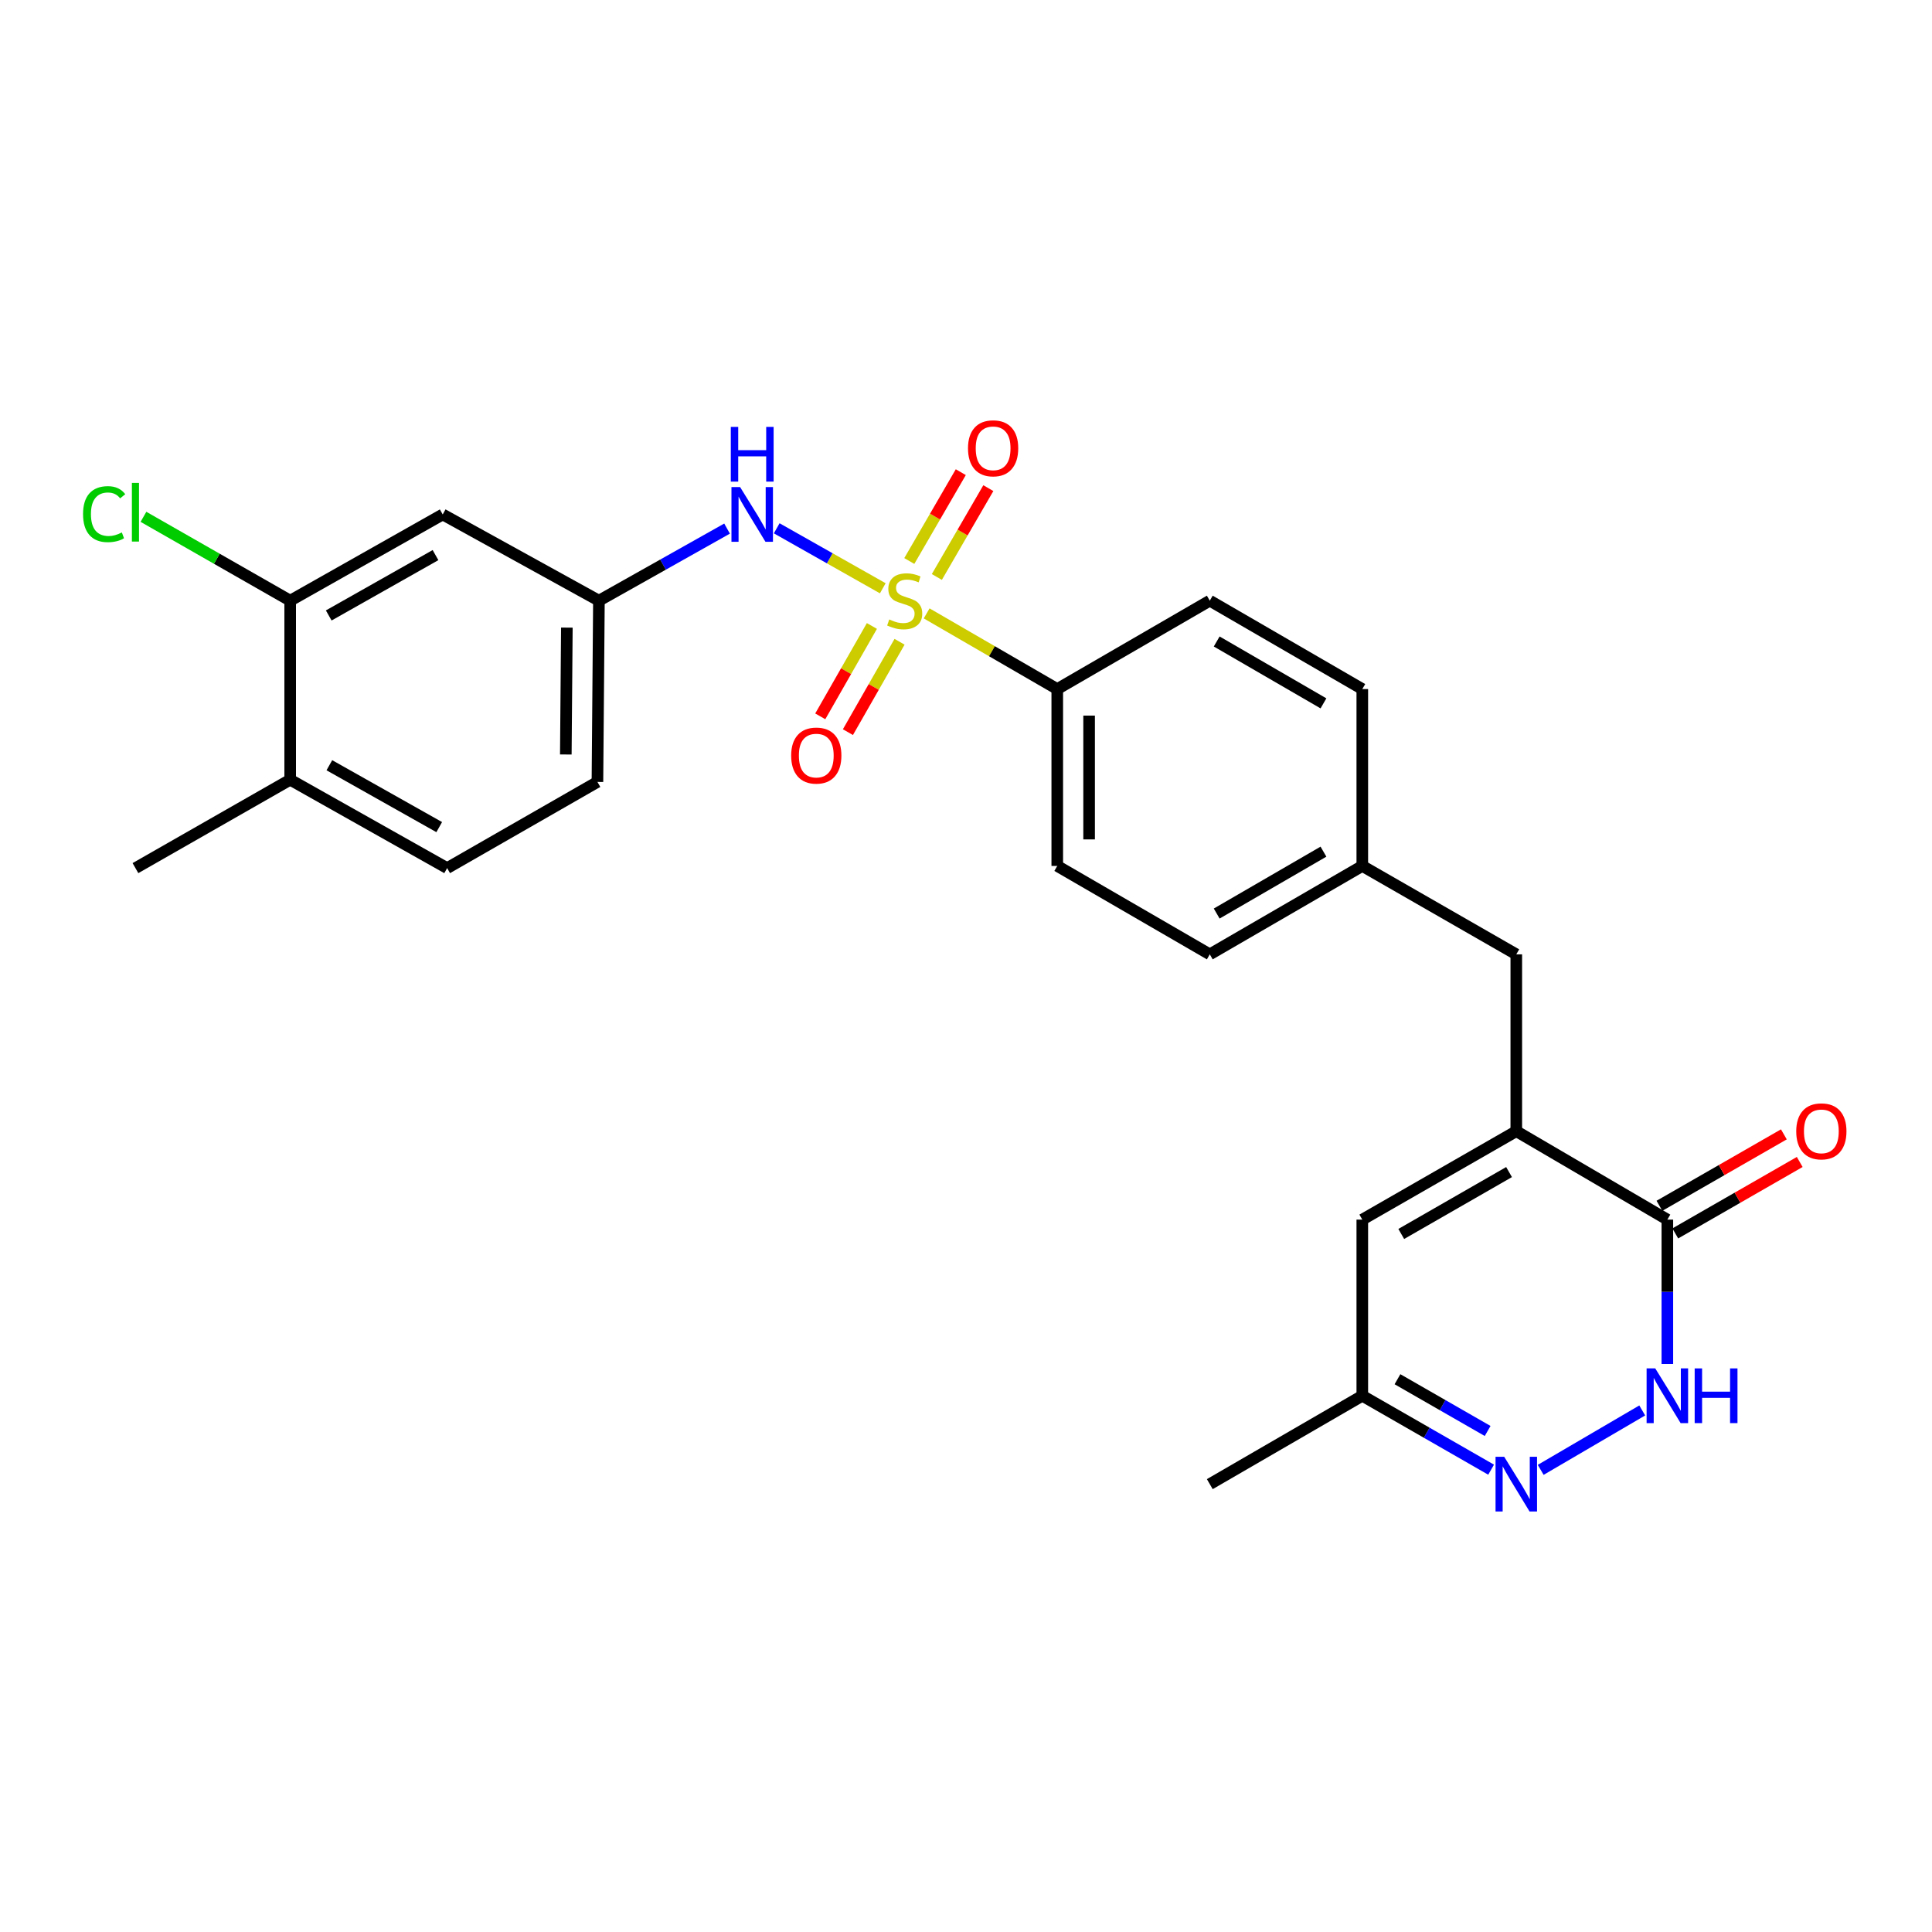<?xml version='1.0' encoding='iso-8859-1'?>
<svg version='1.1' baseProfile='full'
              xmlns='http://www.w3.org/2000/svg'
                      xmlns:rdkit='http://www.rdkit.org/xml'
                      xmlns:xlink='http://www.w3.org/1999/xlink'
                  xml:space='preserve'
width='1000px' height='1000px' viewBox='0 0 1000 1000'>
<!-- END OF HEADER -->
<rect style='opacity:1.0;fill:#FFFFFF;stroke:none' width='1000' height='1000' x='0' y='0'> </rect>
<path class='bond-4' d='M 456.925,304.491 L 429.474,288.97' style='fill:none;fill-rule:evenodd;stroke:#CCCC00;stroke-width:6px;stroke-linecap:butt;stroke-linejoin:miter;stroke-opacity:1' />
<path class='bond-4' d='M 429.474,288.97 L 402.023,273.448' style='fill:none;fill-rule:evenodd;stroke:#0000FF;stroke-width:6px;stroke-linecap:butt;stroke-linejoin:miter;stroke-opacity:1' />
<path class='bond-6' d='M 479.633,317.491 L 513.435,337.077' style='fill:none;fill-rule:evenodd;stroke:#CCCC00;stroke-width:6px;stroke-linecap:butt;stroke-linejoin:miter;stroke-opacity:1' />
<path class='bond-6' d='M 513.435,337.077 L 547.238,356.663' style='fill:none;fill-rule:evenodd;stroke:#000000;stroke-width:6px;stroke-linecap:butt;stroke-linejoin:miter;stroke-opacity:1' />
<path class='bond-7' d='M 484.909,298.639 L 498.235,275.649' style='fill:none;fill-rule:evenodd;stroke:#CCCC00;stroke-width:6px;stroke-linecap:butt;stroke-linejoin:miter;stroke-opacity:1' />
<path class='bond-7' d='M 498.235,275.649 L 511.562,252.66' style='fill:none;fill-rule:evenodd;stroke:#FF0000;stroke-width:6px;stroke-linecap:butt;stroke-linejoin:miter;stroke-opacity:1' />
<path class='bond-7' d='M 470.649,290.373 L 483.976,267.383' style='fill:none;fill-rule:evenodd;stroke:#CCCC00;stroke-width:6px;stroke-linecap:butt;stroke-linejoin:miter;stroke-opacity:1' />
<path class='bond-7' d='M 483.976,267.383 L 497.303,244.394' style='fill:none;fill-rule:evenodd;stroke:#FF0000;stroke-width:6px;stroke-linecap:butt;stroke-linejoin:miter;stroke-opacity:1' />
<path class='bond-8' d='M 451.296,324.005 L 437.933,347.392' style='fill:none;fill-rule:evenodd;stroke:#CCCC00;stroke-width:6px;stroke-linecap:butt;stroke-linejoin:miter;stroke-opacity:1' />
<path class='bond-8' d='M 437.933,347.392 L 424.569,370.78' style='fill:none;fill-rule:evenodd;stroke:#FF0000;stroke-width:6px;stroke-linecap:butt;stroke-linejoin:miter;stroke-opacity:1' />
<path class='bond-8' d='M 465.607,332.182 L 452.243,355.569' style='fill:none;fill-rule:evenodd;stroke:#CCCC00;stroke-width:6px;stroke-linecap:butt;stroke-linejoin:miter;stroke-opacity:1' />
<path class='bond-8' d='M 452.243,355.569 L 438.88,378.957' style='fill:none;fill-rule:evenodd;stroke:#FF0000;stroke-width:6px;stroke-linecap:butt;stroke-linejoin:miter;stroke-opacity:1' />
<path class='bond-0' d='M 784.832,585.503 L 784.832,493.974' style='fill:none;fill-rule:evenodd;stroke:#000000;stroke-width:6px;stroke-linecap:butt;stroke-linejoin:miter;stroke-opacity:1' />
<path class='bond-2' d='M 784.832,585.503 L 863.02,631.268' style='fill:none;fill-rule:evenodd;stroke:#000000;stroke-width:6px;stroke-linecap:butt;stroke-linejoin:miter;stroke-opacity:1' />
<path class='bond-5' d='M 784.832,585.503 L 705.124,631.268' style='fill:none;fill-rule:evenodd;stroke:#000000;stroke-width:6px;stroke-linecap:butt;stroke-linejoin:miter;stroke-opacity:1' />
<path class='bond-5' d='M 781.083,606.662 L 725.287,638.697' style='fill:none;fill-rule:evenodd;stroke:#000000;stroke-width:6px;stroke-linecap:butt;stroke-linejoin:miter;stroke-opacity:1' />
<path class='bond-1' d='M 863.02,706.001 L 863.02,668.634' style='fill:none;fill-rule:evenodd;stroke:#0000FF;stroke-width:6px;stroke-linecap:butt;stroke-linejoin:miter;stroke-opacity:1' />
<path class='bond-1' d='M 863.02,668.634 L 863.02,631.268' style='fill:none;fill-rule:evenodd;stroke:#000000;stroke-width:6px;stroke-linecap:butt;stroke-linejoin:miter;stroke-opacity:1' />
<path class='bond-28' d='M 850.015,730.049 L 797.46,760.798' style='fill:none;fill-rule:evenodd;stroke:#0000FF;stroke-width:6px;stroke-linecap:butt;stroke-linejoin:miter;stroke-opacity:1' />
<path class='bond-14' d='M 867.123,638.415 L 899.328,619.924' style='fill:none;fill-rule:evenodd;stroke:#000000;stroke-width:6px;stroke-linecap:butt;stroke-linejoin:miter;stroke-opacity:1' />
<path class='bond-14' d='M 899.328,619.924 L 931.534,601.433' style='fill:none;fill-rule:evenodd;stroke:#FF0000;stroke-width:6px;stroke-linecap:butt;stroke-linejoin:miter;stroke-opacity:1' />
<path class='bond-14' d='M 858.917,624.121 L 891.122,605.631' style='fill:none;fill-rule:evenodd;stroke:#000000;stroke-width:6px;stroke-linecap:butt;stroke-linejoin:miter;stroke-opacity:1' />
<path class='bond-14' d='M 891.122,605.631 L 923.327,587.14' style='fill:none;fill-rule:evenodd;stroke:#FF0000;stroke-width:6px;stroke-linecap:butt;stroke-linejoin:miter;stroke-opacity:1' />
<path class='bond-3' d='M 771.795,760.703 L 738.46,741.572' style='fill:none;fill-rule:evenodd;stroke:#0000FF;stroke-width:6px;stroke-linecap:butt;stroke-linejoin:miter;stroke-opacity:1' />
<path class='bond-3' d='M 738.46,741.572 L 705.124,722.44' style='fill:none;fill-rule:evenodd;stroke:#000000;stroke-width:6px;stroke-linecap:butt;stroke-linejoin:miter;stroke-opacity:1' />
<path class='bond-3' d='M 769.998,740.669 L 746.664,727.277' style='fill:none;fill-rule:evenodd;stroke:#0000FF;stroke-width:6px;stroke-linecap:butt;stroke-linejoin:miter;stroke-opacity:1' />
<path class='bond-3' d='M 746.664,727.277 L 723.329,713.885' style='fill:none;fill-rule:evenodd;stroke:#000000;stroke-width:6px;stroke-linecap:butt;stroke-linejoin:miter;stroke-opacity:1' />
<path class='bond-12' d='M 376.326,273.599 L 343.163,292.253' style='fill:none;fill-rule:evenodd;stroke:#0000FF;stroke-width:6px;stroke-linecap:butt;stroke-linejoin:miter;stroke-opacity:1' />
<path class='bond-12' d='M 343.163,292.253 L 310,310.907' style='fill:none;fill-rule:evenodd;stroke:#000000;stroke-width:6px;stroke-linecap:butt;stroke-linejoin:miter;stroke-opacity:1' />
<path class='bond-11' d='M 705.124,631.268 L 705.124,722.44' style='fill:none;fill-rule:evenodd;stroke:#000000;stroke-width:6px;stroke-linecap:butt;stroke-linejoin:miter;stroke-opacity:1' />
<path class='bond-16' d='M 547.238,356.663 L 547.238,448.21' style='fill:none;fill-rule:evenodd;stroke:#000000;stroke-width:6px;stroke-linecap:butt;stroke-linejoin:miter;stroke-opacity:1' />
<path class='bond-16' d='M 563.72,370.395 L 563.72,434.478' style='fill:none;fill-rule:evenodd;stroke:#000000;stroke-width:6px;stroke-linecap:butt;stroke-linejoin:miter;stroke-opacity:1' />
<path class='bond-17' d='M 547.238,356.663 L 626.186,310.907' style='fill:none;fill-rule:evenodd;stroke:#000000;stroke-width:6px;stroke-linecap:butt;stroke-linejoin:miter;stroke-opacity:1' />
<path class='bond-9' d='M 150.2,310.907 L 229.148,266.278' style='fill:none;fill-rule:evenodd;stroke:#000000;stroke-width:6px;stroke-linecap:butt;stroke-linejoin:miter;stroke-opacity:1' />
<path class='bond-9' d='M 170.153,318.561 L 225.417,287.321' style='fill:none;fill-rule:evenodd;stroke:#000000;stroke-width:6px;stroke-linecap:butt;stroke-linejoin:miter;stroke-opacity:1' />
<path class='bond-20' d='M 150.2,310.907 L 112.227,289.205' style='fill:none;fill-rule:evenodd;stroke:#000000;stroke-width:6px;stroke-linecap:butt;stroke-linejoin:miter;stroke-opacity:1' />
<path class='bond-20' d='M 112.227,289.205 L 74.254,267.503' style='fill:none;fill-rule:evenodd;stroke:#00CC00;stroke-width:6px;stroke-linecap:butt;stroke-linejoin:miter;stroke-opacity:1' />
<path class='bond-27' d='M 150.2,310.907 L 150.2,403.581' style='fill:none;fill-rule:evenodd;stroke:#000000;stroke-width:6px;stroke-linecap:butt;stroke-linejoin:miter;stroke-opacity:1' />
<path class='bond-10' d='M 229.148,266.278 L 310,310.907' style='fill:none;fill-rule:evenodd;stroke:#000000;stroke-width:6px;stroke-linecap:butt;stroke-linejoin:miter;stroke-opacity:1' />
<path class='bond-24' d='M 705.124,722.44 L 626.186,768.186' style='fill:none;fill-rule:evenodd;stroke:#000000;stroke-width:6px;stroke-linecap:butt;stroke-linejoin:miter;stroke-opacity:1' />
<path class='bond-21' d='M 310,310.907 L 309.231,404.725' style='fill:none;fill-rule:evenodd;stroke:#000000;stroke-width:6px;stroke-linecap:butt;stroke-linejoin:miter;stroke-opacity:1' />
<path class='bond-21' d='M 293.404,324.845 L 292.865,390.518' style='fill:none;fill-rule:evenodd;stroke:#000000;stroke-width:6px;stroke-linecap:butt;stroke-linejoin:miter;stroke-opacity:1' />
<path class='bond-13' d='M 784.832,493.974 L 705.124,448.21' style='fill:none;fill-rule:evenodd;stroke:#000000;stroke-width:6px;stroke-linecap:butt;stroke-linejoin:miter;stroke-opacity:1' />
<path class='bond-15' d='M 150.2,403.581 L 231.437,449.336' style='fill:none;fill-rule:evenodd;stroke:#000000;stroke-width:6px;stroke-linecap:butt;stroke-linejoin:miter;stroke-opacity:1' />
<path class='bond-15' d='M 170.474,396.084 L 227.34,428.112' style='fill:none;fill-rule:evenodd;stroke:#000000;stroke-width:6px;stroke-linecap:butt;stroke-linejoin:miter;stroke-opacity:1' />
<path class='bond-25' d='M 150.2,403.581 L 70.108,449.336' style='fill:none;fill-rule:evenodd;stroke:#000000;stroke-width:6px;stroke-linecap:butt;stroke-linejoin:miter;stroke-opacity:1' />
<path class='bond-23' d='M 547.238,448.21 L 626.186,493.974' style='fill:none;fill-rule:evenodd;stroke:#000000;stroke-width:6px;stroke-linecap:butt;stroke-linejoin:miter;stroke-opacity:1' />
<path class='bond-22' d='M 626.186,310.907 L 705.124,356.663' style='fill:none;fill-rule:evenodd;stroke:#000000;stroke-width:6px;stroke-linecap:butt;stroke-linejoin:miter;stroke-opacity:1' />
<path class='bond-22' d='M 629.761,332.03 L 685.018,364.059' style='fill:none;fill-rule:evenodd;stroke:#000000;stroke-width:6px;stroke-linecap:butt;stroke-linejoin:miter;stroke-opacity:1' />
<path class='bond-18' d='M 231.437,449.336 L 309.231,404.725' style='fill:none;fill-rule:evenodd;stroke:#000000;stroke-width:6px;stroke-linecap:butt;stroke-linejoin:miter;stroke-opacity:1' />
<path class='bond-19' d='M 705.124,448.21 L 705.124,356.663' style='fill:none;fill-rule:evenodd;stroke:#000000;stroke-width:6px;stroke-linecap:butt;stroke-linejoin:miter;stroke-opacity:1' />
<path class='bond-26' d='M 705.124,448.21 L 626.186,493.974' style='fill:none;fill-rule:evenodd;stroke:#000000;stroke-width:6px;stroke-linecap:butt;stroke-linejoin:miter;stroke-opacity:1' />
<path class='bond-26' d='M 685.017,440.816 L 629.76,472.851' style='fill:none;fill-rule:evenodd;stroke:#000000;stroke-width:6px;stroke-linecap:butt;stroke-linejoin:miter;stroke-opacity:1' />
<path  class='atom-0' d='M 460.272 320.627
Q 460.592 320.747, 461.912 321.307
Q 463.232 321.867, 464.672 322.227
Q 466.152 322.547, 467.592 322.547
Q 470.272 322.547, 471.832 321.267
Q 473.392 319.947, 473.392 317.667
Q 473.392 316.107, 472.592 315.147
Q 471.832 314.187, 470.632 313.667
Q 469.432 313.147, 467.432 312.547
Q 464.912 311.787, 463.392 311.067
Q 461.912 310.347, 460.832 308.827
Q 459.792 307.307, 459.792 304.747
Q 459.792 301.187, 462.192 298.987
Q 464.632 296.787, 469.432 296.787
Q 472.712 296.787, 476.432 298.347
L 475.512 301.427
Q 472.112 300.027, 469.552 300.027
Q 466.792 300.027, 465.272 301.187
Q 463.752 302.307, 463.792 304.267
Q 463.792 305.787, 464.552 306.707
Q 465.352 307.627, 466.472 308.147
Q 467.632 308.667, 469.552 309.267
Q 472.112 310.067, 473.632 310.867
Q 475.152 311.667, 476.232 313.307
Q 477.352 314.907, 477.352 317.667
Q 477.352 321.587, 474.712 323.707
Q 472.112 325.787, 467.752 325.787
Q 465.232 325.787, 463.312 325.227
Q 461.432 324.707, 459.192 323.787
L 460.272 320.627
' fill='#CCCC00'/>
<path  class='atom-2' d='M 856.76 708.28
L 866.04 723.28
Q 866.96 724.76, 868.44 727.44
Q 869.92 730.12, 870 730.28
L 870 708.28
L 873.76 708.28
L 873.76 736.6
L 869.88 736.6
L 859.92 720.2
Q 858.76 718.28, 857.52 716.08
Q 856.32 713.88, 855.96 713.2
L 855.96 736.6
L 852.28 736.6
L 852.28 708.28
L 856.76 708.28
' fill='#0000FF'/>
<path  class='atom-2' d='M 877.16 708.28
L 881 708.28
L 881 720.32
L 895.48 720.32
L 895.48 708.28
L 899.32 708.28
L 899.32 736.6
L 895.48 736.6
L 895.48 723.52
L 881 723.52
L 881 736.6
L 877.16 736.6
L 877.16 708.28
' fill='#0000FF'/>
<path  class='atom-4' d='M 778.572 754.026
L 787.852 769.026
Q 788.772 770.506, 790.252 773.186
Q 791.732 775.866, 791.812 776.026
L 791.812 754.026
L 795.572 754.026
L 795.572 782.346
L 791.692 782.346
L 781.732 765.946
Q 780.572 764.026, 779.332 761.826
Q 778.132 759.626, 777.772 758.946
L 777.772 782.346
L 774.092 782.346
L 774.092 754.026
L 778.572 754.026
' fill='#0000FF'/>
<path  class='atom-5' d='M 383.082 252.118
L 392.362 267.118
Q 393.282 268.598, 394.762 271.278
Q 396.242 273.958, 396.322 274.118
L 396.322 252.118
L 400.082 252.118
L 400.082 280.438
L 396.202 280.438
L 386.242 264.038
Q 385.082 262.118, 383.842 259.918
Q 382.642 257.718, 382.282 257.038
L 382.282 280.438
L 378.602 280.438
L 378.602 252.118
L 383.082 252.118
' fill='#0000FF'/>
<path  class='atom-5' d='M 378.262 220.966
L 382.102 220.966
L 382.102 233.006
L 396.582 233.006
L 396.582 220.966
L 400.422 220.966
L 400.422 249.286
L 396.582 249.286
L 396.582 236.206
L 382.102 236.206
L 382.102 249.286
L 378.262 249.286
L 378.262 220.966
' fill='#0000FF'/>
<path  class='atom-8' d='M 501.036 232.039
Q 501.036 225.239, 504.396 221.439
Q 507.756 217.639, 514.036 217.639
Q 520.316 217.639, 523.676 221.439
Q 527.036 225.239, 527.036 232.039
Q 527.036 238.919, 523.636 242.839
Q 520.236 246.719, 514.036 246.719
Q 507.796 246.719, 504.396 242.839
Q 501.036 238.959, 501.036 232.039
M 514.036 243.519
Q 518.356 243.519, 520.676 240.639
Q 523.036 237.719, 523.036 232.039
Q 523.036 226.479, 520.676 223.679
Q 518.356 220.839, 514.036 220.839
Q 509.716 220.839, 507.356 223.639
Q 505.036 226.439, 505.036 232.039
Q 505.036 237.759, 507.356 240.639
Q 509.716 243.519, 514.036 243.519
' fill='#FF0000'/>
<path  class='atom-9' d='M 409.507 391.08
Q 409.507 384.28, 412.867 380.48
Q 416.227 376.68, 422.507 376.68
Q 428.787 376.68, 432.147 380.48
Q 435.507 384.28, 435.507 391.08
Q 435.507 397.96, 432.107 401.88
Q 428.707 405.76, 422.507 405.76
Q 416.267 405.76, 412.867 401.88
Q 409.507 398, 409.507 391.08
M 422.507 402.56
Q 426.827 402.56, 429.147 399.68
Q 431.507 396.76, 431.507 391.08
Q 431.507 385.52, 429.147 382.72
Q 426.827 379.88, 422.507 379.88
Q 418.187 379.88, 415.827 382.68
Q 413.507 385.48, 413.507 391.08
Q 413.507 396.8, 415.827 399.68
Q 418.187 402.56, 422.507 402.56
' fill='#FF0000'/>
<path  class='atom-15' d='M 929.728 585.583
Q 929.728 578.783, 933.088 574.983
Q 936.448 571.183, 942.728 571.183
Q 949.008 571.183, 952.368 574.983
Q 955.728 578.783, 955.728 585.583
Q 955.728 592.463, 952.328 596.383
Q 948.928 600.263, 942.728 600.263
Q 936.488 600.263, 933.088 596.383
Q 929.728 592.503, 929.728 585.583
M 942.728 597.063
Q 947.048 597.063, 949.368 594.183
Q 951.728 591.263, 951.728 585.583
Q 951.728 580.023, 949.368 577.223
Q 947.048 574.383, 942.728 574.383
Q 938.408 574.383, 936.048 577.183
Q 933.728 579.983, 933.728 585.583
Q 933.728 591.303, 936.048 594.183
Q 938.408 597.063, 942.728 597.063
' fill='#FF0000'/>
<path  class='atom-21' d='M 42.988 266.114
Q 42.988 259.074, 46.268 255.394
Q 49.588 251.674, 55.868 251.674
Q 61.708 251.674, 64.828 255.794
L 62.188 257.954
Q 59.908 254.954, 55.868 254.954
Q 51.588 254.954, 49.308 257.834
Q 47.068 260.674, 47.068 266.114
Q 47.068 271.714, 49.388 274.594
Q 51.748 277.474, 56.308 277.474
Q 59.428 277.474, 63.068 275.594
L 64.188 278.594
Q 62.708 279.554, 60.468 280.114
Q 58.228 280.674, 55.748 280.674
Q 49.588 280.674, 46.268 276.914
Q 42.988 273.154, 42.988 266.114
' fill='#00CC00'/>
<path  class='atom-21' d='M 68.268 249.954
L 71.948 249.954
L 71.948 280.314
L 68.268 280.314
L 68.268 249.954
' fill='#00CC00'/>
</svg>
